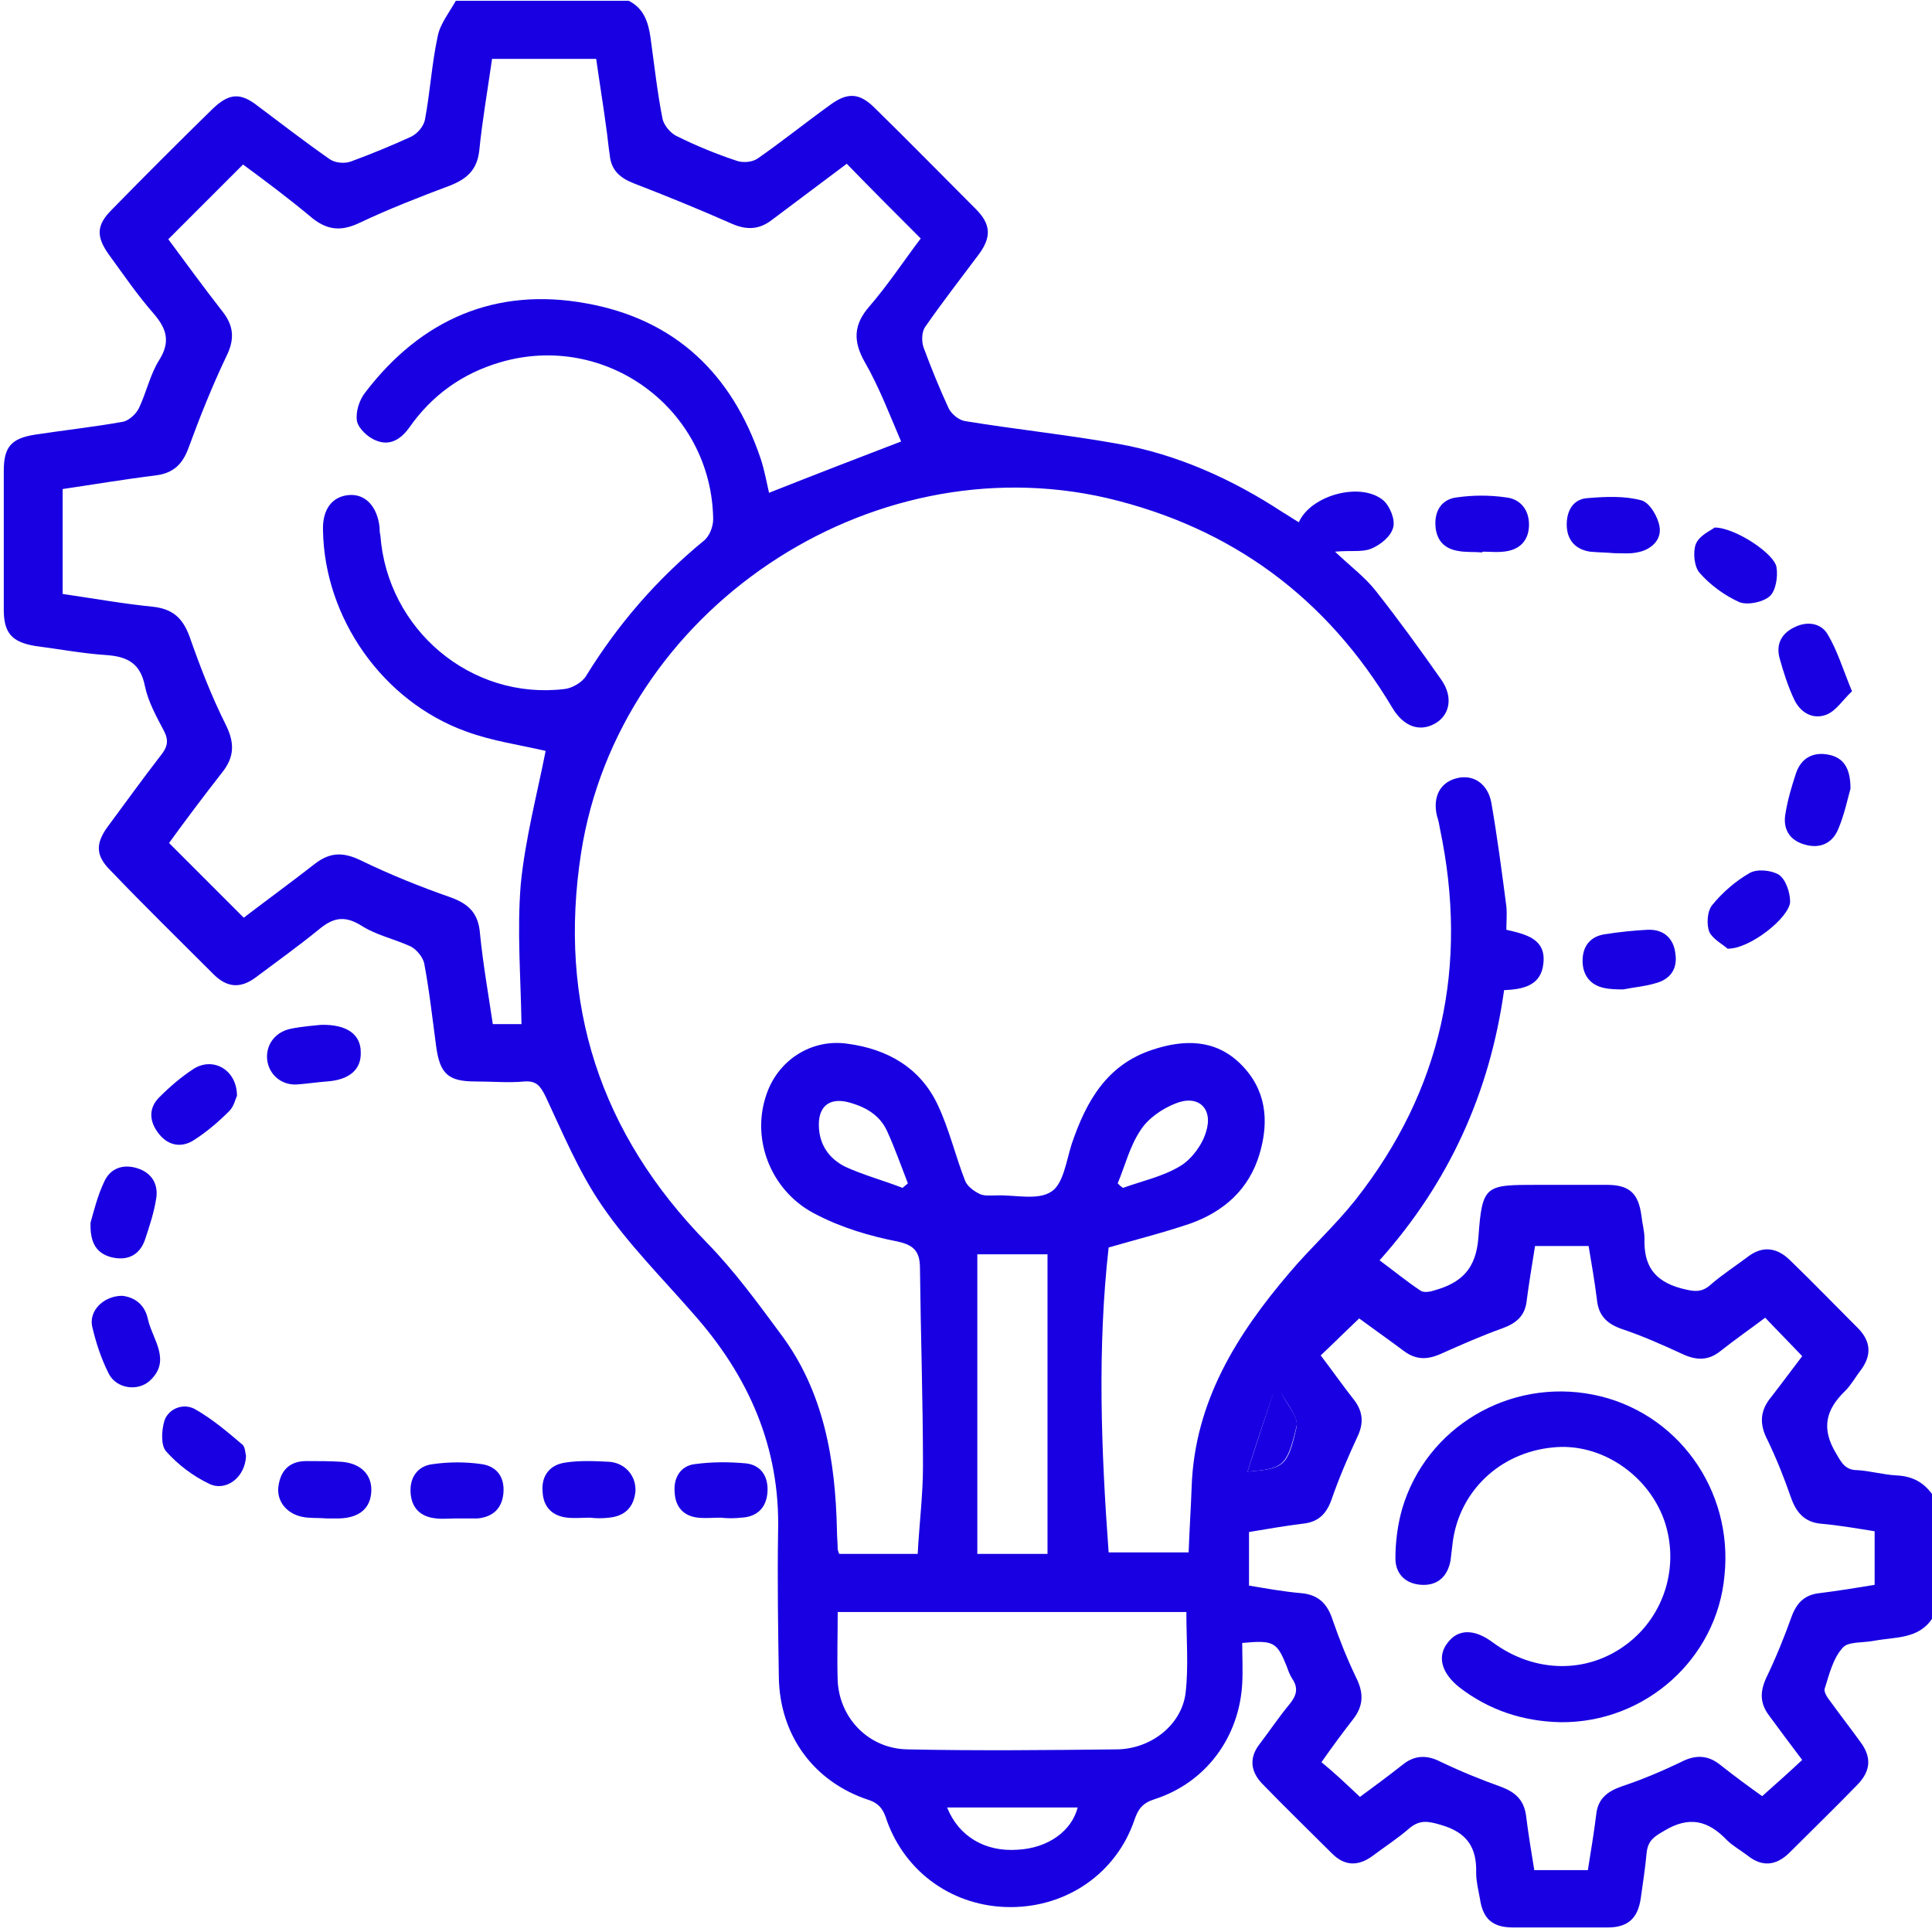 <svg xmlns="http://www.w3.org/2000/svg" xmlns:xlink="http://www.w3.org/1999/xlink" id="Layer_1" x="0px" y="0px" viewBox="0 0 256 256" style="enable-background:new 0 0 256 256;" xml:space="preserve"><style type="text/css">	.st0{fill:#1800E2;}</style><path class="st0" d="M256,214.5c-1.8,2.7-4.9,2.4-7.6,2.9c-1.5,0.3-3.5,0.1-4.2,0.9c-1.3,1.4-1.8,3.5-2.4,5.4  c-0.2,0.4,0.3,1.2,0.7,1.7c1.3,1.8,2.7,3.6,4,5.4c1.5,2,1.4,3.8-0.3,5.6c-3,3.1-6.1,6.1-9.2,9.2c-1.7,1.6-3.5,1.8-5.4,0.3  c-0.9-0.7-2-1.3-2.8-2.1c-2.5-2.6-5-3.2-8.3-1.2c-1.2,0.7-2.1,1.2-2.3,2.8c-0.2,2.1-0.5,4.1-0.8,6.2c-0.4,2.6-1.7,3.8-4.4,3.8  c-4.2,0-8.3,0-12.5,0c-2.7,0-4-1.1-4.4-3.8c-0.2-1.1-0.5-2.3-0.5-3.4c0.1-3.4-1.2-5.4-4.7-6.4c-1.7-0.5-2.8-0.7-4.2,0.5  c-1.5,1.3-3.2,2.4-4.8,3.6c-1.9,1.4-3.7,1.4-5.4-0.3c-3.1-3.1-6.3-6.2-9.3-9.3c-1.5-1.6-1.7-3.4-0.3-5.2c1.3-1.7,2.5-3.5,3.9-5.2  c1-1.2,1.3-2.2,0.4-3.5c-0.3-0.5-0.5-1-0.7-1.6c-1.3-3.2-1.7-3.5-5.9-3.1c0,1.8,0.1,3.6,0,5.4c-0.4,7.1-4.8,13.1-11.6,15.3  c-1.6,0.5-2.2,1.3-2.7,2.8c-2.4,7-8.9,11.5-16.4,11.5s-13.9-4.5-16.4-11.5c-0.4-1.3-0.9-2.2-2.4-2.7c-7.3-2.4-11.8-8.6-11.9-16.3  c-0.1-6.4-0.2-12.8-0.1-19.2c0.3-11.2-3.9-20.7-11.3-29c-4.1-4.7-8.5-9.1-12-14.2c-3.1-4.5-5.2-9.6-7.5-14.5c-0.7-1.4-1.2-2.1-2.8-2  c-2.1,0.2-4.3,0-6.5,0c-3.6,0-4.7-1-5.2-4.6c-0.5-3.7-0.9-7.4-1.6-11.1c-0.2-0.8-1-1.8-1.8-2.2c-2.2-1-4.6-1.5-6.6-2.8  c-2.3-1.4-3.8-0.9-5.6,0.6c-2.7,2.2-5.5,4.2-8.3,6.3c-2,1.5-3.8,1.4-5.6-0.4c-4.6-4.6-9.2-9.1-13.7-13.8c-1.9-1.9-2-3.5-0.3-5.8  c2.3-3.1,4.6-6.3,7-9.4c0.9-1.1,1.1-2,0.4-3.3c-1-1.9-2.1-3.9-2.5-5.9c-0.6-3-2.3-3.9-5.1-4.1C11,86.6,7.8,86,4.7,85.6  c-3.1-0.5-4.2-1.7-4.2-4.8c0-6.1,0-12.3,0-18.4c0-3.2,1-4.3,4.1-4.8c3.9-0.6,7.7-1,11.6-1.7c0.8-0.1,1.8-1,2.2-1.8  c1-2.1,1.5-4.5,2.7-6.4c1.5-2.4,1-4.1-0.7-6.1c-2.2-2.5-4.1-5.3-6-7.9c-1.7-2.4-1.6-3.9,0.4-5.9c4.4-4.5,8.9-9,13.4-13.4  c2.1-2,3.6-2.2,5.9-0.4c3.2,2.4,6.3,4.8,9.6,7.1c0.7,0.5,2,0.6,2.8,0.3c2.7-1,5.4-2.1,8-3.3c0.8-0.4,1.6-1.3,1.8-2.2  C57,12.2,57.2,8.5,58,4.8c0.3-1.6,1.5-3.1,2.4-4.7c7.6,0,15.3,0,22.9,0c2,1,2.6,2.8,2.9,4.9c0.5,3.6,0.9,7.3,1.6,10.8  c0.2,0.8,1,1.8,1.8,2.2c2.6,1.3,5.3,2.4,8,3.3c0.8,0.3,2.1,0.2,2.8-0.3c3.3-2.3,6.4-4.8,9.6-7.1c2.3-1.7,3.9-1.6,5.9,0.4  c4.5,4.4,8.9,8.9,13.4,13.4c2,2,2.1,3.7,0.4,6c-2.4,3.2-4.8,6.3-7.1,9.6c-0.5,0.7-0.5,2-0.2,2.8c1,2.7,2.1,5.4,3.3,8  c0.4,0.8,1.4,1.6,2.2,1.7c6.7,1.1,13.5,1.8,20.2,3c7.9,1.4,15.2,4.7,21.9,9.1c0.7,0.4,1.4,0.9,2.1,1.3c1.6-3.6,8.2-5.4,11.2-2.9  c0.9,0.8,1.6,2.6,1.3,3.6c-0.3,1.2-1.7,2.3-2.9,2.8s-2.7,0.2-4.8,0.4c2.1,2,4,3.4,5.4,5.2c3,3.8,5.9,7.8,8.7,11.8  c1.6,2.3,1.1,4.7-0.9,5.8c-2,1.1-4.1,0.4-5.6-2.1c-8.7-14.6-21.3-23.9-37.8-27.8C115.1,58.7,82,80.9,77,113  c-3.1,20,2.5,37.2,16.7,51.7c3.6,3.7,6.6,7.8,9.7,12c5.8,7.7,7.3,16.8,7.5,26.1c0,0.8,0.1,1.7,0.1,2.5c0,0.1,0.1,0.3,0.2,0.6  c3.3,0,6.7,0,10.4,0c0.2-3.9,0.7-7.8,0.7-11.6c0-8.7-0.3-17.4-0.4-26.2c0-2.2-0.7-3.1-3-3.6c-3.6-0.7-7.3-1.8-10.6-3.5  c-6-2.9-8.8-9.8-6.8-15.8c1.5-4.7,6-7.6,10.8-6.9c5.3,0.7,9.7,3.2,12,8.2c1.5,3.2,2.3,6.7,3.6,10c0.3,0.7,1.1,1.3,1.9,1.7  c0.6,0.3,1.5,0.2,2.2,0.2c2.5-0.1,5.5,0.7,7.3-0.5c1.6-1,2-4.1,2.7-6.3c1.9-5.6,4.6-10.5,10.7-12.5c4.2-1.4,8.3-1.4,11.6,1.8  c3.5,3.4,3.9,7.6,2.6,12c-1.4,4.7-4.7,7.6-9.1,9.2c-3.5,1.2-7.1,2.1-10.9,3.2c-1.5,13.3-1,26.8,0,40.4c3.5,0,6.9,0,10.6,0  c0.1-2.9,0.3-5.8,0.4-8.7c0.4-11.3,6-20.2,13-28.4c2.8-3.3,6-6.2,8.7-9.6c11.5-14.6,15-31.1,11.2-49.2c-0.1-0.6-0.2-1.1-0.4-1.7  c-0.6-2.6,0.5-4.5,2.7-5c2.1-0.5,4,0.7,4.5,3.2c0.8,4.6,1.4,9.2,2,13.8c0.1,1,0,2,0,3.1c2.6,0.6,5.3,1.2,4.9,4.5  c-0.3,2.9-2.7,3.4-5.2,3.5c-1.9,13.6-7.3,25.5-16.5,35.8c1.9,1.4,3.6,2.8,5.4,4c0.4,0.3,1.2,0.2,1.8,0c3.6-1,5.6-2.8,5.9-7.1  c0.5-6.9,0.9-6.9,7.8-6.9c3.1,0,6.1,0,9.2,0c3,0,4.2,1.1,4.6,4.1c0.1,1,0.4,2,0.4,3c-0.1,3.5,1.2,5.6,4.8,6.6c1.6,0.4,2.7,0.7,4-0.5  c1.5-1.3,3.2-2.4,4.8-3.6c1.9-1.5,3.8-1.4,5.6,0.3c3.1,3,6.1,6.1,9.2,9.2c1.6,1.7,1.7,3.5,0.3,5.4c-0.7,0.9-1.3,2-2.1,2.8  c-2.6,2.5-3.2,5-1.2,8.3c0.7,1.2,1.2,2.2,2.8,2.2c1.7,0.1,3.4,0.6,5.2,0.7c2.1,0.1,3.6,0.9,4.8,2.6C256,203.6,256,209,256,214.5z   M32.2,21.8c-3.4,3.4-6.6,6.6-9.9,9.9c2.3,3.1,4.7,6.4,7.2,9.6c1.5,1.9,1.6,3.7,0.5,5.9c-1.9,4-3.5,8-5,12.1c-0.8,2.2-2,3.4-4.4,3.7  c-4.1,0.5-8.2,1.2-12.3,1.8c0,4.7,0,9.2,0,13.9c4.1,0.6,8,1.3,12,1.7c2.6,0.3,3.9,1.5,4.8,3.9c1.4,4,2.9,7.9,4.8,11.7  c1.2,2.4,1.2,4.3-0.5,6.4c-2.5,3.2-4.9,6.4-7,9.3c3.4,3.4,6.6,6.6,9.9,9.9c3-2.3,6.3-4.7,9.5-7.2c2-1.5,3.7-1.5,6-0.4  c3.9,1.9,7.9,3.5,11.9,4.9c2.5,0.9,3.7,2.2,3.9,4.8c0.4,4,1.1,8,1.7,12c1.6,0,3,0,3.8,0c-0.1-6.3-0.6-12.4-0.1-18.5  c0.6-6.1,2.2-12.1,3.3-17.7c-3.4-0.8-7.1-1.3-10.6-2.6c-11-4-18.7-15-18.9-26.6c-0.1-2.8,1.2-4.5,3.4-4.7s3.8,1.5,4.1,4.3  c0,0.3,0,0.7,0.1,1c0.9,12.5,12,21.9,24.4,20.4c1-0.1,2.4-0.9,2.9-1.8c4.2-6.8,9.3-12.7,15.5-17.8c0.8-0.6,1.3-1.9,1.3-2.9  C94.3,54.2,80.3,43.9,66.3,48c-5.1,1.5-9.1,4.4-12.1,8.7c-1.1,1.5-2.5,2.4-4.3,1.7c-1.1-0.4-2.4-1.6-2.6-2.6  c-0.2-1.2,0.3-2.8,1.1-3.8c7.4-9.7,17.3-14,29.3-11.8c11.7,2.1,19.3,9.3,23.1,20.6c0.5,1.5,0.8,3.2,1.1,4.5  c5.8-2.3,11.5-4.5,17.5-6.8c-1.5-3.5-2.9-7.2-4.8-10.5c-1.6-2.8-1.5-5,0.6-7.4c2.5-2.9,4.6-6.1,6.8-9c-3.3-3.3-6.5-6.5-9.8-9.9  c-3.3,2.5-6.7,5-10,7.5c-1.6,1.2-3.2,1.3-5.1,0.5c-4.3-1.9-8.7-3.7-13.1-5.4c-1.8-0.7-3-1.7-3.2-3.7c-0.2-1.3-0.3-2.6-0.5-3.9  c-0.4-3-0.9-6-1.3-8.9c-4.8,0-9.3,0-13.8,0C64.6,12,63.9,16,63.5,20c-0.3,2.5-1.6,3.7-3.9,4.6c-4,1.5-8.1,3.1-11.9,4.9  c-2.3,1.1-4.1,1.1-6.2-0.5C38.4,26.4,35.2,24,32.2,21.8z M180.2,238.1c1.9-1.4,3.8-2.8,5.7-4.3c1.5-1.2,3.1-1.3,4.9-0.4  c2.7,1.3,5.4,2.4,8.2,3.4c1.8,0.7,2.9,1.7,3.2,3.7c0.3,2.4,0.7,4.9,1.1,7.3c2.5,0,4.7,0,7.1,0c0.4-2.5,0.8-4.9,1.1-7.3  c0.2-2.1,1.4-3.1,3.4-3.8c2.7-0.9,5.3-2,7.8-3.2c1.9-1,3.6-1,5.3,0.4c1.9,1.5,3.8,2.9,5.5,4.1c1.9-1.7,3.6-3.2,5.3-4.8  c-1.6-2.1-3-4-4.4-5.9c-1.2-1.6-1.2-3.1-0.4-4.9c1.3-2.7,2.4-5.4,3.4-8.2c0.7-1.9,1.8-2.9,3.7-3.1c2.4-0.3,4.9-0.7,7.3-1.1  c0-2.5,0-4.8,0-7.1c-2.5-0.4-4.8-0.8-7.1-1c-2.2-0.2-3.3-1.5-4-3.5c-0.9-2.6-1.9-5.1-3.1-7.6c-1.1-2.1-1-3.9,0.5-5.7  c1.4-1.8,2.8-3.7,4.1-5.4c-1.7-1.8-3.3-3.4-4.9-5.1c-2,1.5-4,2.9-5.9,4.4c-1.6,1.3-3.2,1.3-5.1,0.4c-2.6-1.2-5.3-2.4-8-3.3  c-2-0.7-3.1-1.8-3.3-3.9c-0.3-2.4-0.7-4.7-1.1-7.1c-2.4,0-4.7,0-7.1,0c-0.4,2.5-0.8,4.9-1.1,7.2c-0.2,2-1.3,3-3.2,3.7  c-2.8,1-5.5,2.2-8.2,3.4c-1.8,0.8-3.3,0.8-4.9-0.4c-2-1.5-4-2.9-5.9-4.3c-1.8,1.7-3.4,3.3-5.1,4.9c1.6,2.1,3,4.1,4.5,6  c1.1,1.5,1.2,3,0.4,4.7c-1.3,2.8-2.5,5.6-3.5,8.5c-0.7,1.9-1.8,2.9-3.8,3.1c-2.4,0.3-4.7,0.7-7.1,1.1c0,2.4,0,4.8,0,7.1  c2.4,0.4,4.6,0.8,6.9,1c2.3,0.2,3.5,1.4,4.2,3.6c0.9,2.6,1.9,5.1,3.1,7.6c1,2,1,3.7-0.4,5.5s-2.8,3.7-4.2,5.7  C176.7,234.8,178.3,236.3,180.2,238.1z M111,213.6c0,3.3-0.1,6.2,0,9.2c0.3,5,4.2,8.9,9.2,9c9.3,0.2,18.6,0.1,27.9,0  c4.5-0.1,8.5-3.3,9-7.5c0.4-3.5,0.1-7.1,0.1-10.7C141.8,213.6,126.5,213.6,111,213.6z M129.5,205.9c3.2,0,6.4,0,9.3,0  c0-13.3,0-26.5,0-39.7c-3.2,0-6.3,0-9.3,0C129.5,179.4,129.5,192.5,129.5,205.9z M119.6,157.4c0.2-0.2,0.5-0.4,0.7-0.6  c-0.9-2.3-1.7-4.6-2.7-6.8c-1-2.3-3-3.4-5.4-4c-2.3-0.5-3.7,0.6-3.7,3c0,2.6,1.3,4.5,3.5,5.6C114.4,155.7,117,156.4,119.6,157.4z   M148.1,156.8c0.2,0.2,0.4,0.4,0.7,0.6c2.5-0.9,5.3-1.5,7.6-2.9c1.5-0.9,2.9-2.8,3.4-4.5c1-3.1-1-5-4-3.8c-1.8,0.7-3.7,2-4.7,3.6  C149.7,151.9,149.1,154.4,148.1,156.8z M125.5,239.5c1.5,3.8,5,5.9,9.3,5.6c4.1-0.2,7.2-2.5,8-5.6  C137,239.5,131.3,239.5,125.5,239.5z M165.3,195c4.8-0.4,5.3-0.6,6.5-5.9c0.3-1.3-1.3-3.1-2.1-4.6c-0.3,0.1-0.7,0.1-1,0.2  C167.6,187.9,166.5,191.2,165.3,195z"></path><path class="st0" d="M213.9,73.3c-1.1-0.1-2.2-0.1-3.2-0.2c-2-0.3-3.1-1.6-3.1-3.6c0-1.9,0.9-3.4,2.8-3.5c2.4-0.2,4.9-0.3,7.1,0.3  c1.1,0.3,2.2,2.2,2.4,3.5c0.3,1.8-1.2,3.1-3,3.4C216,73.4,214.9,73.3,213.9,73.3z"></path><path class="st0" d="M245.4,91.6c-1.2,1.1-2.1,2.6-3.4,3.1c-1.8,0.7-3.5-0.3-4.3-2.1c-0.8-1.7-1.4-3.6-1.9-5.4  c-0.5-1.9,0.3-3.3,2-4.1c1.6-0.8,3.5-0.6,4.4,1C243.5,86.3,244.2,88.7,245.4,91.6z"></path><path class="st0" d="M215.1,131.1c-0.8,0-1.7,0-2.6-0.2c-1.8-0.4-2.8-1.7-2.8-3.6s1-3.2,2.9-3.5s3.8-0.5,5.7-0.6  c2.2-0.1,3.5,1.2,3.7,3.2c0.3,2-0.7,3.4-2.7,3.9C218,130.7,216.6,130.8,215.1,131.1z"></path><path class="st0" d="M196.4,73.2c-1.1-0.1-2.2,0-3.2-0.2c-1.9-0.3-2.9-1.5-3-3.4c-0.1-2,0.9-3.5,2.9-3.7c2.1-0.3,4.3-0.3,6.4,0  c2,0.2,3.1,1.7,3.1,3.6c0,2.1-1.2,3.4-3.4,3.6c-0.9,0.1-1.8,0-2.7,0C196.4,73.1,196.4,73.2,196.4,73.2z"></path><path class="st0" d="M227.2,69.9c2.7,0,8,3.5,8.2,5.3c0.2,1.2-0.1,3.1-0.9,3.8c-0.9,0.8-2.9,1.2-4,0.8c-2-0.9-3.9-2.3-5.3-3.9  c-0.7-0.8-0.9-2.7-0.5-3.8C225.2,70.9,226.7,70.3,227.2,69.9z"></path><path class="st0" d="M245.2,104.5c-0.4,1.4-0.8,3.4-1.6,5.3c-0.8,2-2.5,2.7-4.5,2.1c-2.1-0.6-2.9-2.2-2.5-4.2  c0.3-1.8,0.8-3.5,1.4-5.3c0.7-2,2.3-2.8,4.3-2.4C244.3,100.4,245.2,101.8,245.2,104.5z"></path><path class="st0" d="M228.9,125.7c-0.5-0.5-1.9-1.2-2.4-2.2c-0.4-1-0.3-2.8,0.4-3.6c1.3-1.6,3-3.1,4.9-4.2c1-0.6,2.9-0.4,3.9,0.2  c0.9,0.6,1.5,2.3,1.5,3.6C237.1,121.6,231.8,125.8,228.9,125.7z"></path><path class="st0" d="M31.4,145.2c-0.2,0.4-0.4,1.4-1,2c-1.4,1.4-2.9,2.7-4.6,3.8c-1.6,1.1-3.4,0.9-4.7-0.7c-1.3-1.6-1.5-3.4,0-4.9  c1.4-1.4,2.9-2.7,4.6-3.8C28.3,140,31.4,141.8,31.4,145.2z"></path><path class="st0" d="M16.2,171.7c1.7,0.2,3,1.2,3.4,3.1c0.6,2.7,3.2,5.5,0.2,8.2c-1.6,1.4-4.4,1-5.4-1s-1.7-4.1-2.2-6.3  C11.8,173.6,13.8,171.7,16.2,171.7z"></path><path class="st0" d="M43.3,201.2c-1.1-0.1-2.2,0-3.2-0.2c-2.1-0.4-3.5-2.1-3.2-4.1c0.3-2.1,1.5-3.3,3.7-3.3c1.6,0,3.2,0,4.7,0.1  c2.5,0.2,4,1.7,3.9,3.9s-1.5,3.5-4.2,3.6C44.4,201.2,43.8,201.2,43.3,201.2z"></path><path class="st0" d="M12,162c0.4-1.4,0.9-3.5,1.8-5.4c0.8-1.8,2.5-2.4,4.4-1.8c1.9,0.6,2.8,2.1,2.5,4s-0.9,3.7-1.5,5.5  c-0.7,2-2.3,2.8-4.4,2.3C12.8,166.1,11.9,164.7,12,162z"></path><path class="st0" d="M32.6,192.9c-0.1,2.9-2.7,4.8-4.9,3.7c-2.1-1-4.1-2.5-5.7-4.3c-0.7-0.8-0.6-2.8-0.2-4.1c0.6-1.6,2.5-2.3,4-1.5  c2.3,1.3,4.3,3,6.3,4.7C32.5,191.7,32.5,192.6,32.6,192.9z"></path><path class="st0" d="M95.5,201.1c-1,0-2,0.1-3,0c-1.9-0.2-3-1.4-3.1-3.3c-0.2-2,0.8-3.6,2.7-3.8c2.2-0.3,4.5-0.3,6.7-0.1  c2,0.2,3,1.7,2.9,3.7c-0.1,2.1-1.3,3.4-3.5,3.5C97.3,201.2,96.4,201.2,95.5,201.1L95.5,201.1z"></path><path class="st0" d="M60.5,201.2c-0.9,0-1.8,0.1-2.7,0c-2.1-0.2-3.3-1.4-3.4-3.5c-0.1-2,1-3.5,3-3.7c2.1-0.3,4.3-0.3,6.4,0  s3.1,1.8,2.9,3.9c-0.2,2-1.4,3.1-3.4,3.3C62.3,201.2,61.4,201.2,60.5,201.2z"></path><path class="st0" d="M78.2,201.1c-1,0-2,0.1-3,0c-2-0.2-3.2-1.4-3.3-3.4c-0.2-2.1,0.9-3.6,3-3.9c1.9-0.3,4-0.2,5.9-0.1  c2.1,0.2,3.5,1.9,3.4,3.9c-0.2,2.1-1.4,3.3-3.5,3.5C79.8,201.2,79,201.2,78.2,201.1C78.2,201.2,78.2,201.1,78.2,201.1z"></path><path class="st0" d="M42.5,135.8c3.5-0.1,5.3,1.3,5.3,3.6c0.1,2.3-1.5,3.7-4.5,3.9c-1.3,0.1-2.6,0.3-4,0.4c-2.1,0.1-3.7-1.4-3.9-3.3  c-0.2-2,1.1-3.7,3.2-4.1C40.1,136,41.6,135.9,42.5,135.8z"></path><path class="st0" d="M165.3,195c1.2-3.7,2.3-7.1,3.4-10.4c0.3-0.1,0.7-0.1,1-0.2c0.7,1.6,2.4,3.3,2.1,4.6  C170.5,194.4,170,194.6,165.3,195z"></path><path class="st0" d="M206.8,228.2c-5-0.1-9.5-1.6-13.4-4.6c-2.4-1.9-3-4.1-1.6-5.9c1.4-1.9,3.6-1.9,6.1,0c5.5,4,12.4,4.1,17.6,0.2  c5.1-3.8,7.1-10.5,5-16.5c-2.2-6.1-8.5-10.3-14.8-9.6c-7,0.7-12.3,5.8-13.2,12.5c-0.1,0.8-0.2,1.7-0.3,2.5c-0.4,2.1-1.7,3.3-3.8,3.2  s-3.5-1.4-3.5-3.5c0-2.2,0.3-4.5,0.9-6.6c3.2-10.8,14.2-17.3,25.3-15.1s18.6,12.6,17.4,24C227.5,219.8,218,228.3,206.8,228.2z"></path></svg>
